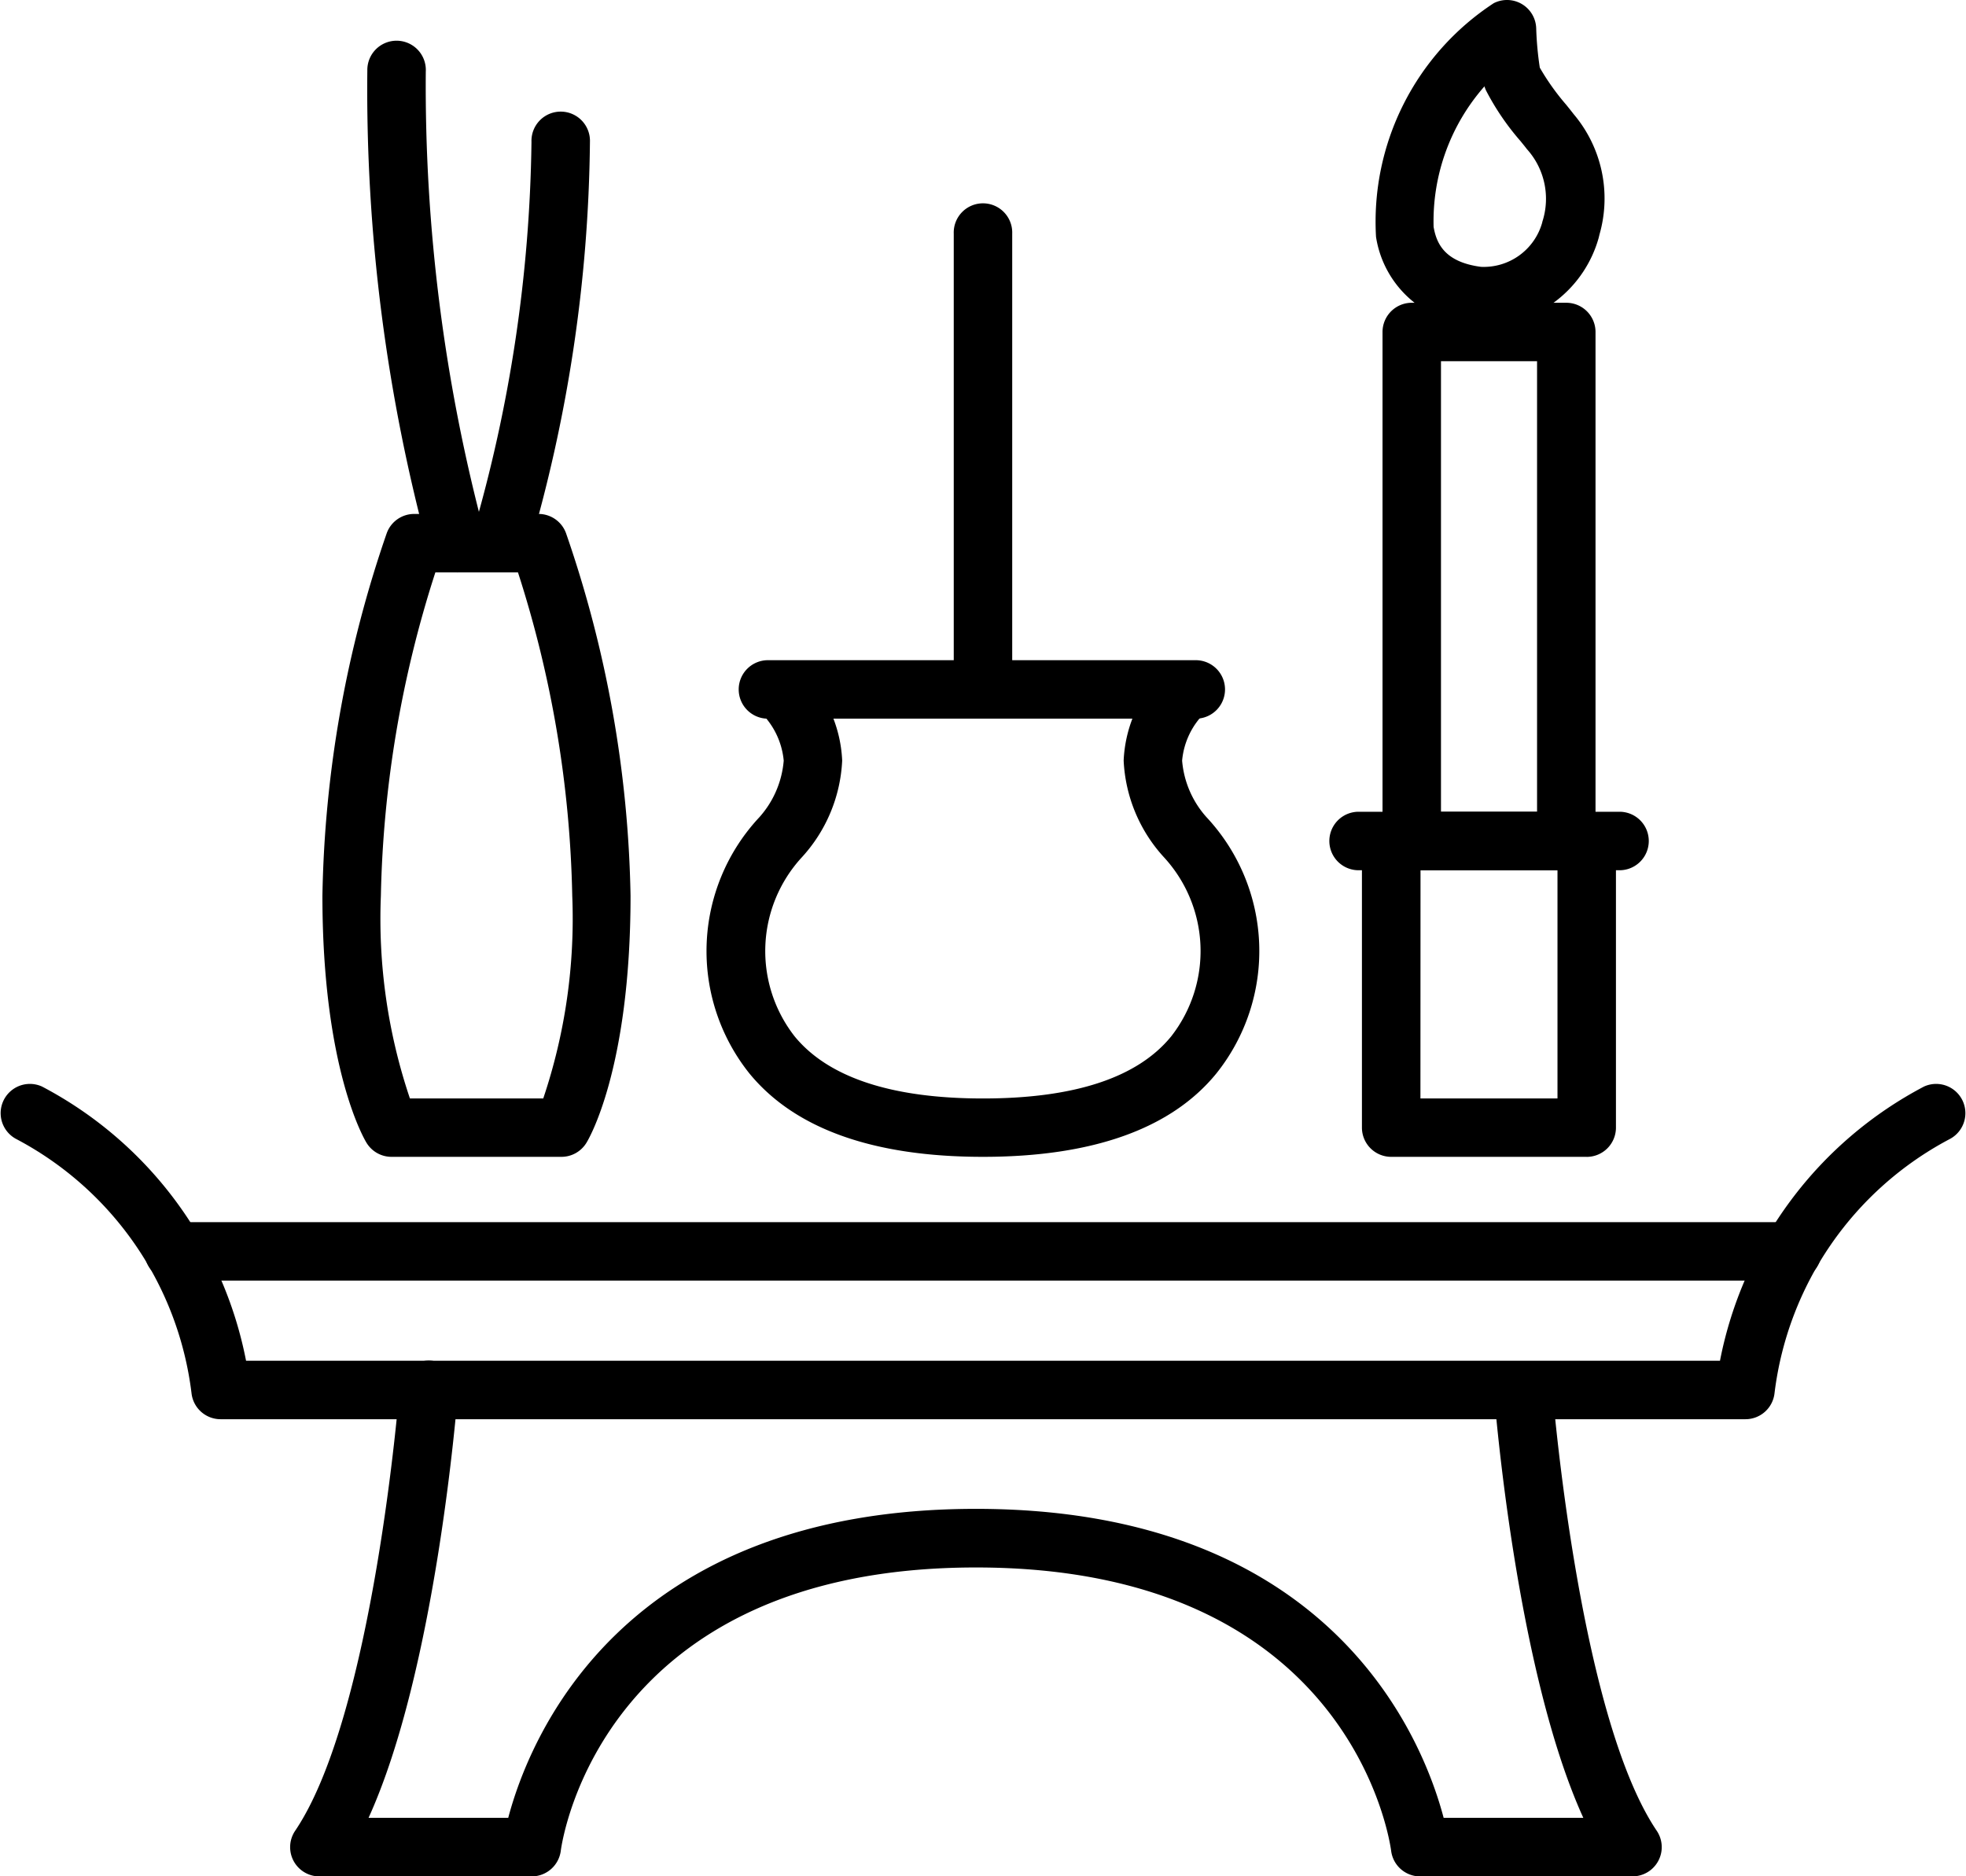 <svg id="グループ_11620" data-name="グループ 11620" xmlns="http://www.w3.org/2000/svg" xmlns:xlink="http://www.w3.org/1999/xlink" width="47.452" height="45.297" viewBox="0 0 47.452 45.297">
  <defs>
    <clipPath id="clip-path">
      <rect id="長方形_7123" data-name="長方形 7123" width="47.452" height="45.297"/>
    </clipPath>
  </defs>
  <g id="グループ_11463" data-name="グループ 11463" clip-path="url(#clip-path)">
    <path id="パス_161" data-name="パス 161" d="M24.525,45.409H20.413a.706.706,0,0,1-.6-.335c-.044-.07-1.067-1.772-1.067-5.968A28.2,28.2,0,0,1,20.3,30.349a.705.705,0,0,1,.662-.46h3a.706.706,0,0,1,.662.46,28.2,28.2,0,0,1,1.559,8.757c0,4.2-1.023,5.9-1.067,5.968a.706.706,0,0,1-.6.335M20.861,44h3.215a13.607,13.607,0,0,0,.7-4.891A27.1,27.1,0,0,0,23.466,31.3H21.472a27.1,27.1,0,0,0-1.315,7.806,13.562,13.562,0,0,0,.7,4.891" transform="translate(-10.964 -17.482)"/>
    <path id="パス_162" data-name="パス 162" d="M23.517,15.236a.7.7,0,0,1-.673-.494A42.527,42.527,0,0,1,21.355,3.117a.706.706,0,1,1,1.411.026A41.9,41.9,0,0,0,24.19,14.319a.706.706,0,0,1-.673.918" transform="translate(-12.489 -1.418)"/>
    <path id="パス_163" data-name="パス 163" d="M28.1,17.653a.706.706,0,0,1-.67-.93,35.229,35.229,0,0,0,1.42-9.461.706.706,0,1,1,1.411,0,36.005,36.005,0,0,1-1.493,9.909.706.706,0,0,1-.669.482" transform="translate(-16.022 -3.835)"/>
    <path id="パス_164" data-name="パス 164" d="M82.62,7.863a2.549,2.549,0,0,1-.33-.022A2.509,2.509,0,0,1,79.94,5.717,6.307,6.307,0,0,1,82.781.077a.705.705,0,0,1,1.025.6,7.9,7.9,0,0,0,.087.956,5.764,5.764,0,0,0,.634.892c.073.09.136.169.182.229a3.153,3.153,0,0,1,.625,2.906l-.02.083h0a2.907,2.907,0,0,1-2.692,2.12m-.066-5.777A4.928,4.928,0,0,0,81.33,5.477c.067.389.257.849,1.144.965a1.466,1.466,0,0,0,1.474-1.058l.009-.038A1.791,1.791,0,0,0,83.582,3.6c-.038-.051-.092-.116-.153-.192a6.164,6.164,0,0,1-.837-1.23.943.943,0,0,1-.037-.1M84.63,5.563h0Z" transform="translate(-46.728 0)"/>
    <path id="パス_165" data-name="パス 165" d="M84.825,31.307a.706.706,0,0,1-.706-.706V19.019H81.8V30.6a.706.706,0,1,1-1.411,0V18.314a.706.706,0,0,1,.706-.706h3.729a.706.706,0,0,1,.706.706V30.6a.706.706,0,0,1-.706.706" transform="translate(-47.02 -10.299)"/>
    <path id="パス_166" data-name="パス 166" d="M84.622,55.539H79.9a.706.706,0,0,1-.706-.706V47.915a.706.706,0,0,1,.706-.706h4.719a.706.706,0,0,1,.706.706v6.919a.706.706,0,0,1-.706.706m-4.013-1.411h3.308V48.62H80.608Z" transform="translate(-46.322 -27.612)"/>
    <path id="パス_167" data-name="パス 167" d="M84.288,48.62H77.937a.706.706,0,0,1,0-1.411h6.351a.706.706,0,0,1,0,1.411" transform="translate(-45.172 -27.612)"/>
    <path id="パス_168" data-name="パス 168" d="M42.129,71.12H5.322a.706.706,0,0,1-.7-.633A8.037,8.037,0,0,0,.4,64.36a.706.706,0,0,1,.612-1.272,9.528,9.528,0,0,1,4.927,6.621H41.514a9.53,9.53,0,0,1,4.927-6.621.706.706,0,0,1,.612,1.272,8.038,8.038,0,0,0-4.222,6.127.706.706,0,0,1-.7.633" transform="translate(0 -36.859)"/>
    <path id="パス_169" data-name="パス 169" d="M49.269,91.584H44.142a.705.705,0,0,1-.7-.618c-.037-.277-1.006-6.84-10.021-6.84S23.436,90.688,23.4,90.968a.709.709,0,0,1-.7.616H17.572a.706.706,0,0,1-.584-1.1c1.893-2.8,2.516-10.617,2.522-10.7a.706.706,0,0,1,1.408.108c-.024.3-.536,6.716-2.157,10.277h3.371c.5-1.89,2.7-7.458,11.289-7.458s10.79,5.568,11.288,7.458H48.08c-1.621-3.56-2.133-9.975-2.156-10.277a.706.706,0,0,1,1.407-.109c.006.079.631,7.9,2.522,10.7a.706.706,0,0,1-.584,1.1" transform="translate(-9.865 -46.286)"/>
    <path id="パス_170" data-name="パス 170" d="M48.182,72.488H9.169a.706.706,0,1,1,0-1.411H48.182a.706.706,0,1,1,0,1.411" transform="translate(-4.95 -41.573)"/>
    <path id="パス_171" data-name="パス 171" d="M47.753,50.378c-2.647,0-4.543-.677-5.637-2.013a4.731,4.731,0,0,1,.24-6.185,2.335,2.335,0,0,0,.588-1.366,1.864,1.864,0,0,0-.584-1.191.706.706,0,0,1,.925-1.066,3.212,3.212,0,0,1,1.07,2.255,3.711,3.711,0,0,1-.98,2.342,3.343,3.343,0,0,0-.168,4.315c.813.993,2.342,1.5,4.545,1.5s3.732-.5,4.545-1.5a3.344,3.344,0,0,0-.168-4.315,3.708,3.708,0,0,1-.98-2.342,3.21,3.21,0,0,1,1.07-2.255.706.706,0,0,1,.928,1.063,1.85,1.85,0,0,0-.587,1.193,2.33,2.33,0,0,0,.588,1.365,4.732,4.732,0,0,1,.24,6.185C52.3,49.7,50.4,50.378,47.753,50.378" transform="translate(-24.028 -22.451)"/>
    <path id="パス_172" data-name="パス 172" d="M54.048,39.8H43.722a.706.706,0,1,1,0-1.411H54.048a.706.706,0,0,1,0,1.411" transform="translate(-25.16 -22.451)"/>
    <path id="パス_173" data-name="パス 173" d="M56.161,24.3a.706.706,0,0,1-.706-.706v-11a.706.706,0,1,1,1.411,0v11a.706.706,0,0,1-.706.706" transform="translate(-32.435 -6.953)"/>
  </g>
</svg>
